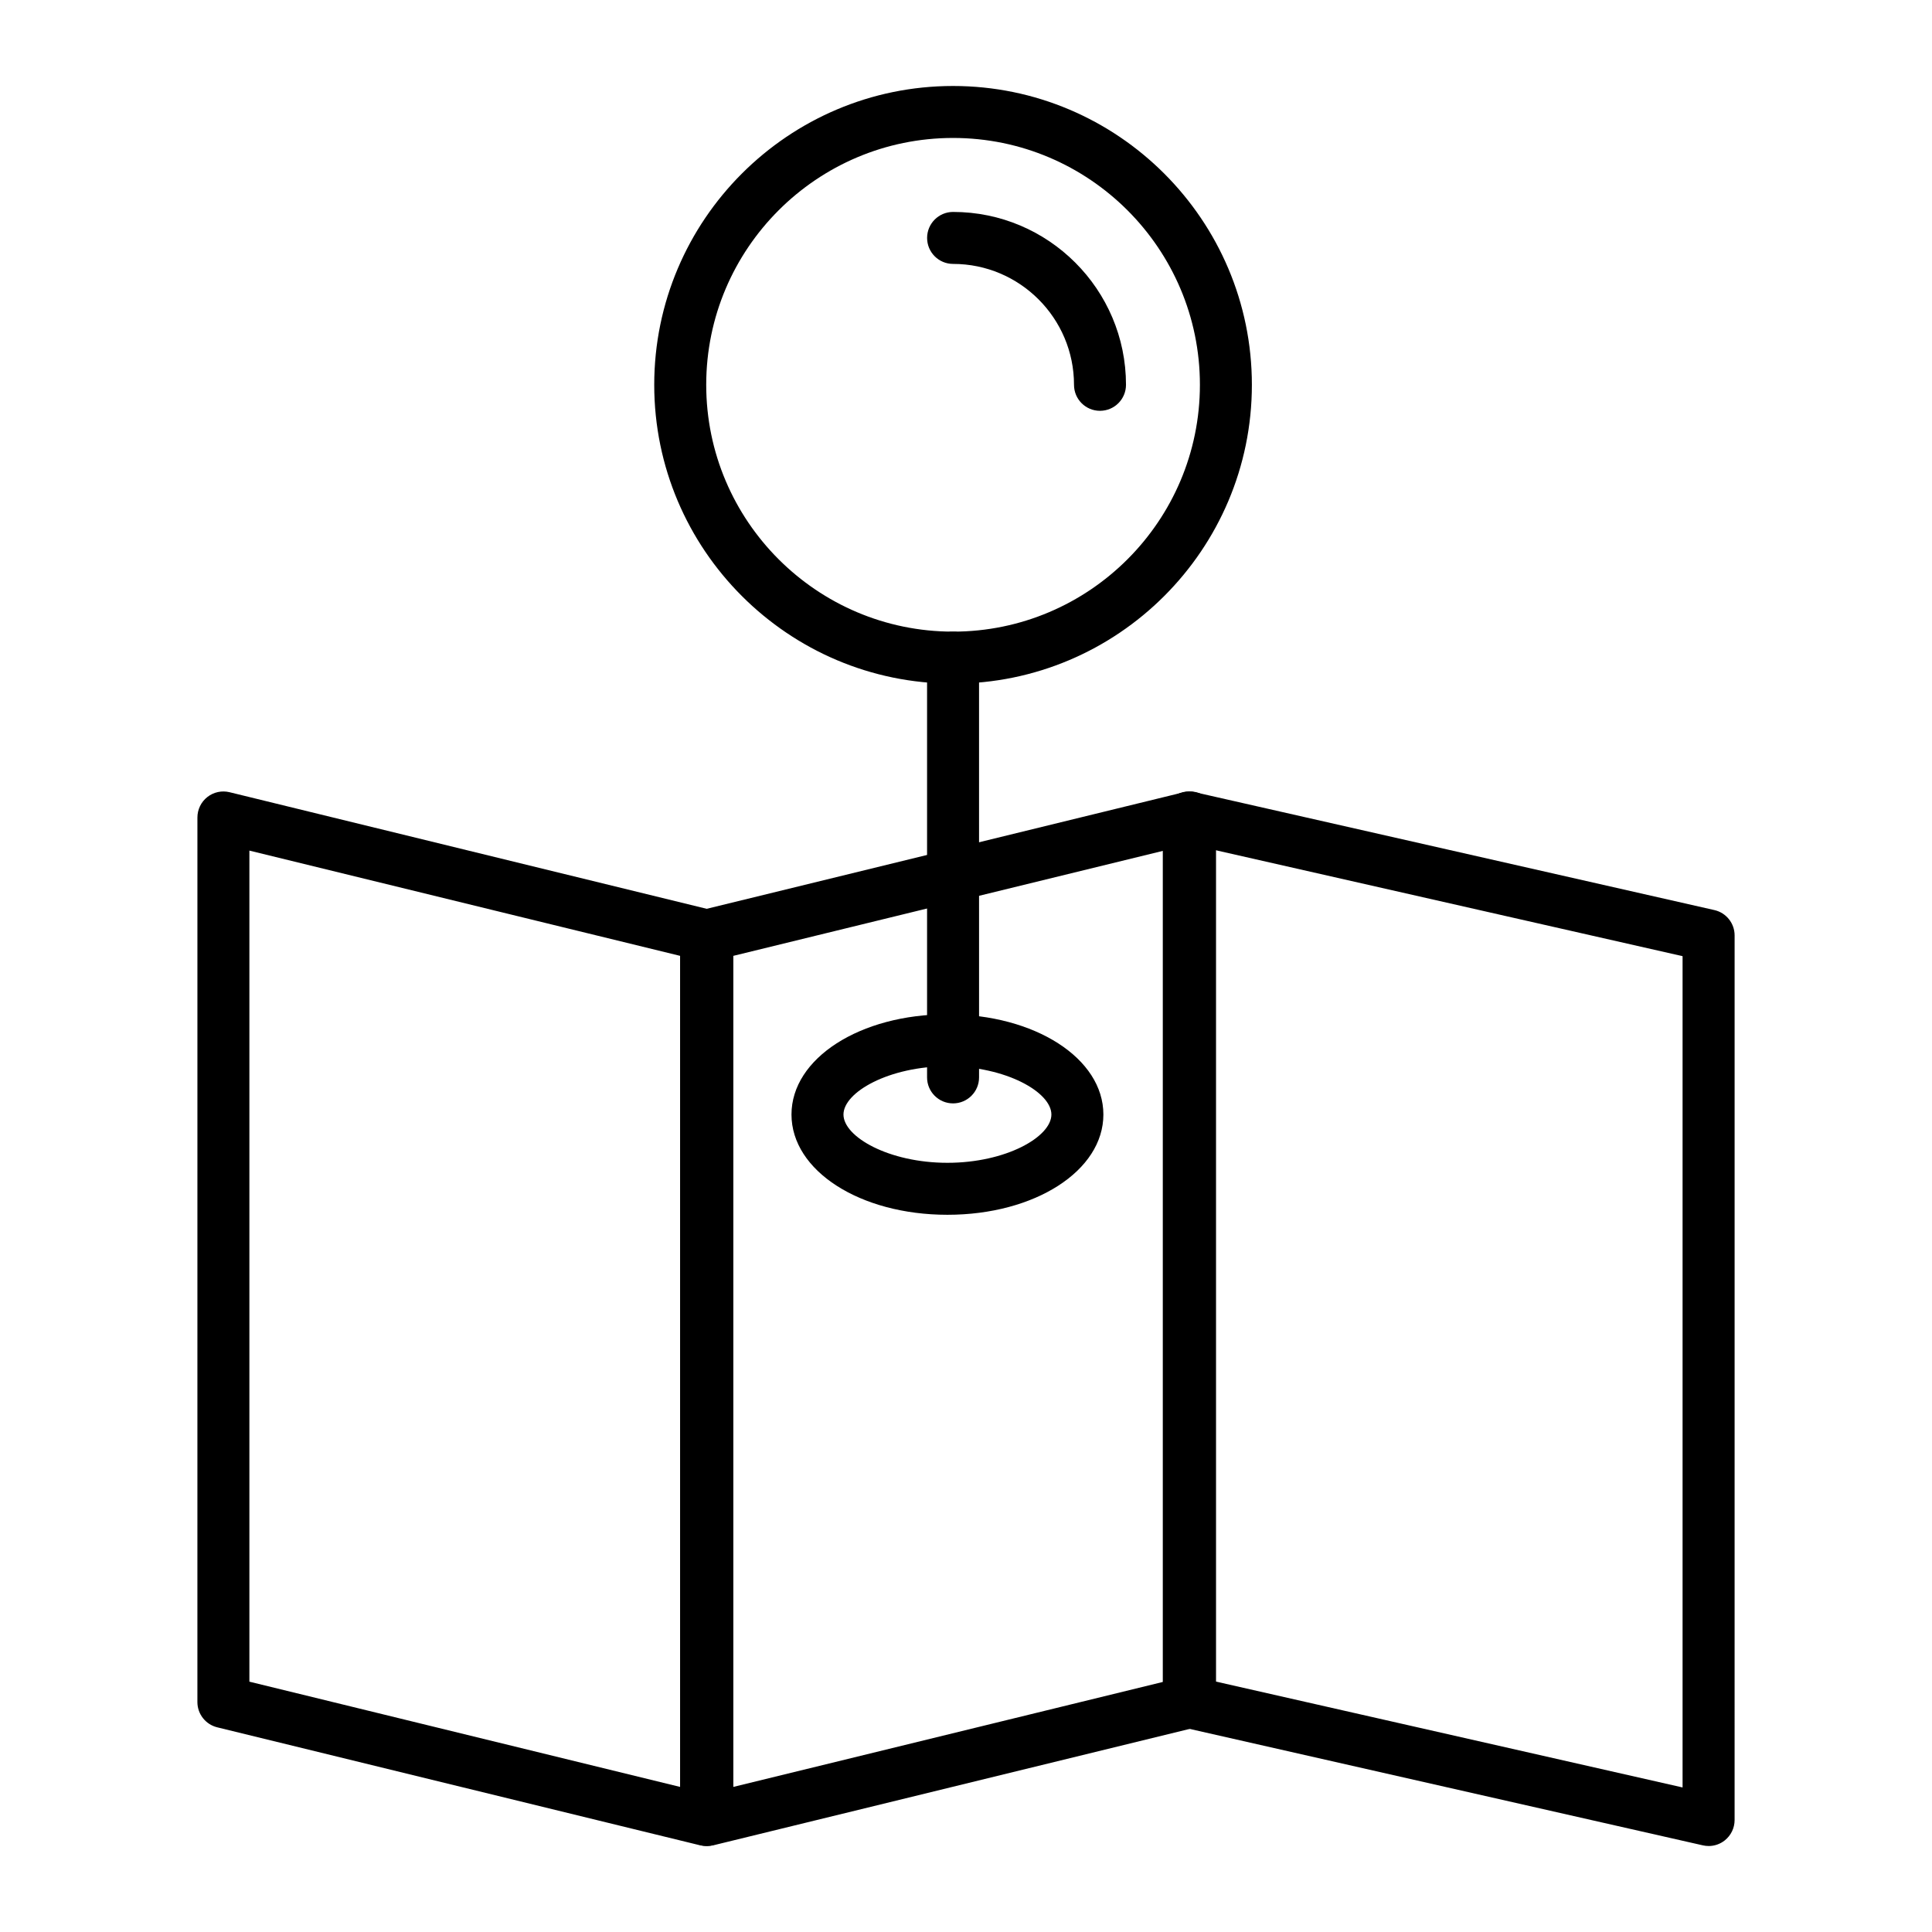 <?xml version="1.0" encoding="UTF-8"?>
<!-- Uploaded to: SVG Repo, www.svgrepo.com, Generator: SVG Repo Mixer Tools -->
<svg fill="#000000" width="800px" height="800px" version="1.1" viewBox="144 144 512 512" xmlns="http://www.w3.org/2000/svg">
 <g>
  <path d="m331.12 633.21c-0.547 0-1.094-0.062-1.633-0.195l-127.92-31.258c-3.082-0.754-5.254-3.516-5.254-6.691l0.004-234.43c0-2.113 0.973-4.113 2.633-5.418 1.664-1.305 3.836-1.777 5.887-1.273l127.92 31.258c3.082 0.754 5.254 3.516 5.254 6.691v234.43c0 2.113-0.973 4.113-2.633 5.418-1.23 0.961-2.731 1.469-4.258 1.469zm-121.03-43.551 114.14 27.891v-220.24l-114.14-27.891z"/>
  <path d="m596.8 633.21c-0.508 0-1.02-0.055-1.523-0.172l-137.76-31.258c-3.137-0.711-5.363-3.5-5.363-6.719v-234.42c0-2.094 0.953-4.074 2.59-5.383 1.637-1.309 3.781-1.797 5.824-1.336l137.76 31.258c3.137 0.711 5.363 3.5 5.363 6.719l-0.004 234.43c0 2.094-0.953 4.074-2.59 5.383-1.234 0.984-2.75 1.504-4.297 1.504zm-130.88-43.645 123.98 28.129v-220.3l-123.98-28.133z"/>
  <path d="m331.45 633.21c-1.527 0-3.027-0.508-4.254-1.469-1.664-1.305-2.633-3.301-2.633-5.418v-234.43c0-3.176 2.168-5.938 5.254-6.691l127.92-31.258c2.051-0.504 4.223-0.035 5.887 1.273 1.664 1.305 2.637 3.305 2.637 5.418v234.43c0 3.176-2.168 5.938-5.254 6.691l-127.92 31.258c-0.543 0.133-1.09 0.195-1.637 0.195zm6.891-235.9v220.24l114.14-27.891-0.004-220.24z"/>
  <path d="m396.57 325.17c-43.668 0-79.191-35.523-79.191-79.191s35.523-79.191 79.191-79.191c43.664 0 79.191 35.523 79.191 79.191s-35.523 79.191-79.191 79.191zm0-144.61c-36.07 0-65.414 29.344-65.414 65.414 0 36.07 29.344 65.414 65.414 65.414 36.07 0 65.418-29.344 65.418-65.414 0-36.07-29.348-65.414-65.418-65.414z"/>
  <path d="m435.51 252.87c-3.805 0-6.887-3.082-6.887-6.887 0-17.668-14.375-32.043-32.043-32.043-3.805 0-6.887-3.082-6.887-6.887 0-3.805 3.082-6.887 6.887-6.887 25.266 0 45.82 20.555 45.82 45.82-0.004 3.801-3.086 6.883-6.891 6.883z"/>
  <path d="m396.57 436.41c-3.805 0-6.887-3.082-6.887-6.887v-111.24c0-3.805 3.082-6.887 6.887-6.887 3.805 0 6.887 3.082 6.887 6.887l0.004 111.24c0 3.805-3.086 6.887-6.891 6.887z"/>
  <path d="m395.08 465.93c-23.176 0-41.328-11.668-41.328-26.566s18.152-26.566 41.328-26.566 41.328 11.668 41.328 26.566-18.152 26.566-41.328 26.566zm0-39.359c-15.516 0-27.551 6.875-27.551 12.793 0 5.914 12.035 12.793 27.551 12.793s27.551-6.875 27.551-12.793-12.035-12.793-27.551-12.793z"/>
 </g>
</svg>